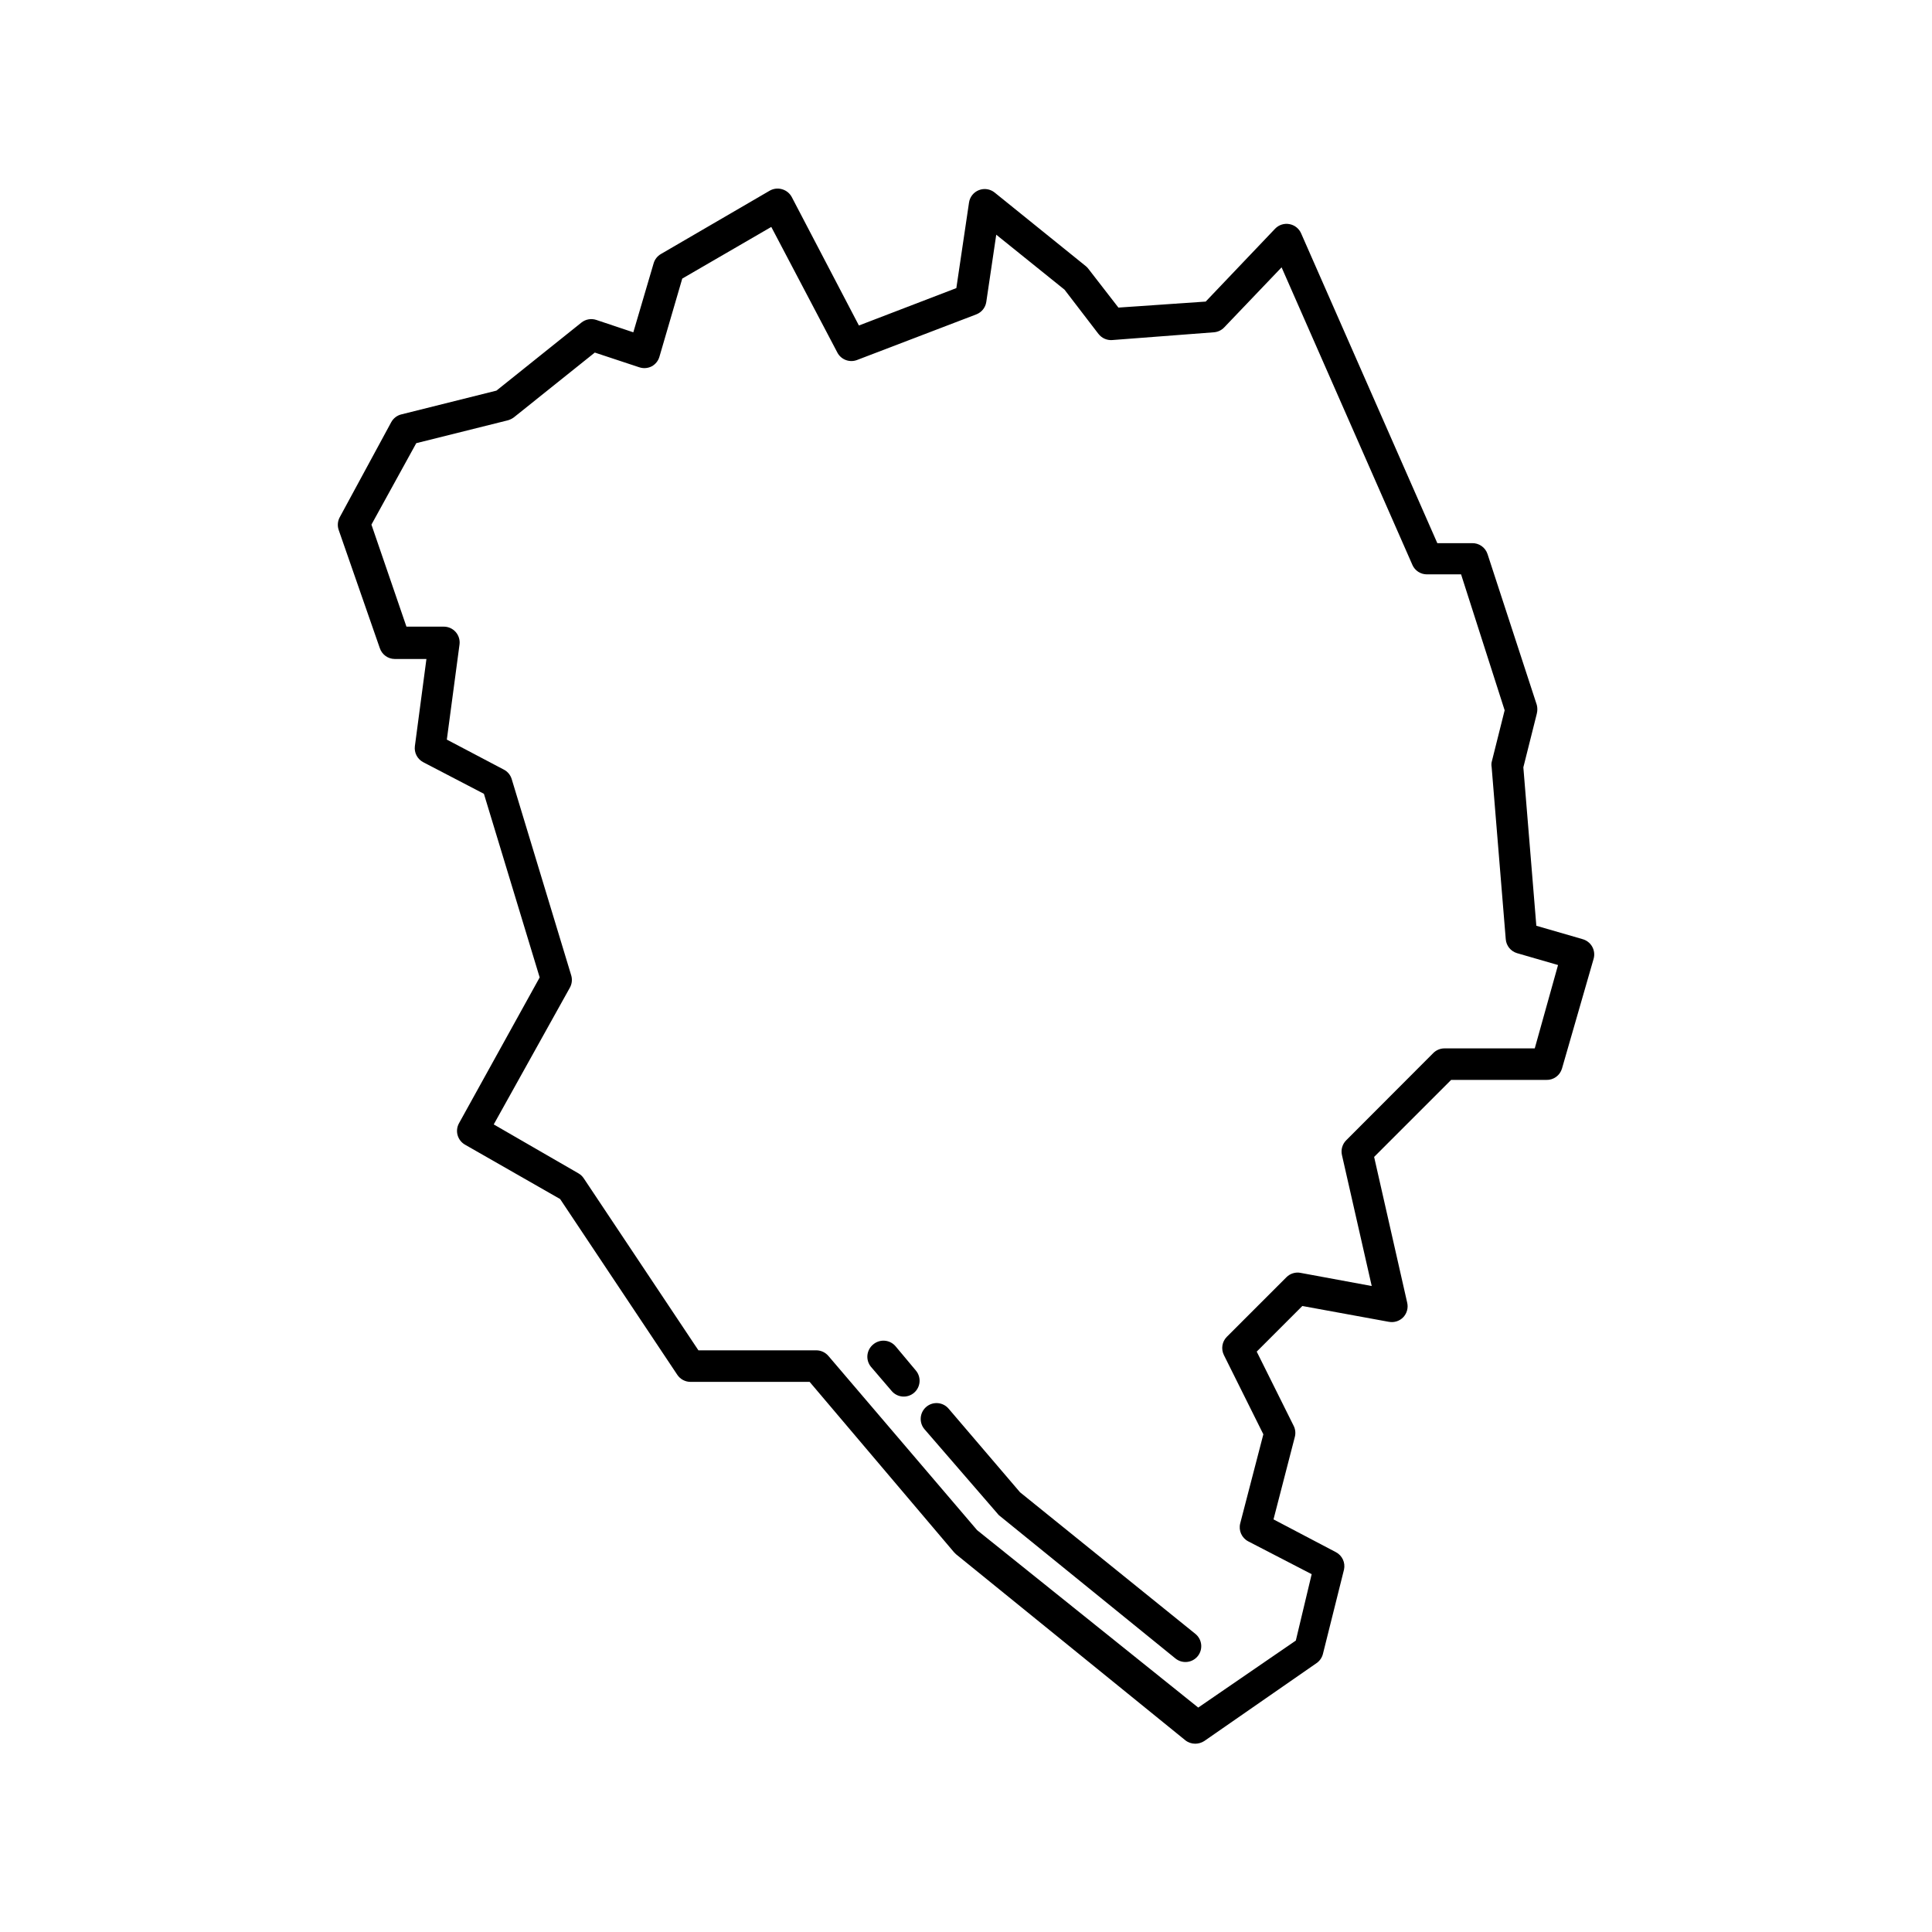 <?xml version="1.0" encoding="UTF-8"?>
<!-- Uploaded to: ICON Repo, www.iconrepo.com, Generator: ICON Repo Mixer Tools -->
<svg fill="#000000" width="800px" height="800px" version="1.1" viewBox="144 144 512 512" xmlns="http://www.w3.org/2000/svg">
 <g>
  <path d="m563.32 392.86-12.176-3.523-3.441-41.984 3.57-14.234h-0.004c0.191-0.758 0.191-1.551 0-2.309l-13.055-39.969c-0.586-1.801-2.305-2.988-4.199-2.898h-9.109l-36.105-82.121c-0.566-1.277-1.73-2.191-3.109-2.434-1.383-0.254-2.801 0.203-3.777 1.219l-18.391 19.312-23.133 1.594-7.934-10.242c-0.191-0.27-0.418-0.508-0.672-0.715l-24.184-19.523c-1.172-0.949-2.762-1.199-4.168-0.652-1.41 0.547-2.414 1.805-2.633 3.297l-3.359 22.672-25.82 9.91-17.801-34.051c-0.539-1.004-1.465-1.746-2.562-2.059-1.098-0.324-2.281-0.188-3.273 0.379l-28.844 16.793c-0.941 0.547-1.633 1.434-1.93 2.481l-5.375 18.262-9.781-3.273c-1.344-0.461-2.832-0.207-3.949 0.672l-22.547 18.055-25.191 6.297 0.004-0.004c-1.145 0.281-2.121 1.027-2.688 2.059l-13.645 25.191c-0.562 1.027-0.668 2.246-0.293 3.359l10.914 31.359c0.574 1.695 2.156 2.844 3.949 2.856h8.398l-3.066 23.133c-0.207 1.715 0.66 3.383 2.18 4.199l16.121 8.398 14.777 48.66-21.367 38.625c-1.133 2.016-0.418 4.57 1.598 5.707l25.191 14.402 31.066 46.602c0.781 1.156 2.086 1.848 3.484 1.848h31.57l38.25 45.133 0.547 0.547 60.75 49.289c0.75 0.602 1.684 0.926 2.644 0.922 0.848-0.004 1.68-0.25 2.394-0.711l29.766-20.656c0.836-0.582 1.434-1.449 1.68-2.438l5.582-22.336c0.406-1.844-0.469-3.734-2.141-4.617l-16.543-8.691 5.668-21.914c0.238-0.977 0.121-2.004-0.336-2.898l-9.781-19.648 12.09-12.09 22.965 4.199 0.004-0.004c1.383 0.254 2.801-0.203 3.777-1.215 0.965-1.02 1.359-2.453 1.051-3.82l-8.773-38.668 20.402-20.402h25.191v-0.004c1.926 0.078 3.656-1.168 4.195-3.019l8.398-29.137v-0.004c0.293-1.086 0.137-2.242-0.43-3.215-0.57-0.969-1.504-1.672-2.594-1.949zm-12.594 28.969-23.934 0.004c-1.121 0.004-2.195 0.457-2.981 1.258l-23.047 23.09c-1.027 1.02-1.453 2.496-1.137 3.906l7.894 34.723-18.852-3.484v-0.004c-1.355-0.258-2.754 0.164-3.734 1.137l-15.828 15.828c-1.262 1.281-1.562 3.223-0.758 4.828l10.453 20.992-6.129 23.594c-0.492 1.898 0.398 3.887 2.141 4.785l16.793 8.691-4.199 17.59-25.863 17.758-58.605-47.02-39.422-46.184c-0.801-0.93-1.965-1.469-3.191-1.469h-31.238l-30.395-45.594c-0.355-0.535-0.832-0.98-1.387-1.301l-22.461-12.973 20.195-36.277c0.539-0.988 0.66-2.152 0.336-3.231l-15.785-52.059v-0.004c-0.34-1.074-1.098-1.965-2.102-2.477l-15.074-7.934 3.359-25.191c0.16-1.203-0.211-2.418-1.016-3.328-0.805-0.91-1.965-1.426-3.18-1.414h-9.867l-9.277-27.039 11.879-21.582 24.227-6.047v0.004c0.59-0.164 1.145-0.434 1.637-0.797l21.453-17.172 11.797 3.906v-0.004c1.082 0.363 2.266 0.273 3.277-0.25 1.004-0.539 1.746-1.465 2.055-2.562l6.047-20.699 23.594-13.688 17.508 33.293v0.004c0.988 1.879 3.223 2.723 5.207 1.973l31.613-12.09v-0.004c1.406-0.539 2.414-1.785 2.644-3.273l2.644-17.844 18.094 14.57 8.984 11.715 0.004-0.004c0.863 1.129 2.234 1.746 3.652 1.641l26.953-2.059c1.039-0.082 2.012-0.543 2.731-1.301l15.199-15.91 34.68 78.887h-0.004c0.676 1.504 2.172 2.473 3.82 2.477h9.07l11.547 36.02-3.441 13.73h-0.004c-0.082 0.445-0.082 0.898 0 1.344l3.738 45.594c0.133 1.73 1.32 3.199 2.981 3.695l10.875 3.148z"/>
  <path d="m381.32 500.76c-0.723-0.848-1.754-1.371-2.863-1.457-1.113-0.09-2.211 0.27-3.059 0.992-0.863 0.707-1.41 1.73-1.523 2.84-0.109 1.109 0.227 2.219 0.938 3.082l5.5 6.422c1.508 1.762 4.156 1.969 5.918 0.465 1.762-1.508 1.969-4.16 0.465-5.922z"/>
  <path d="m414.32 539.47-18.938-22.168c-1.504-1.762-4.156-1.969-5.918-0.461-1.762 1.508-1.969 4.156-0.461 5.922l19.395 22.418c0.148 0.211 0.336 0.398 0.547 0.547l46.559 37.785c0.867 0.703 1.98 1.035 3.094 0.914 1.109-0.117 2.129-0.672 2.828-1.543 1.438-1.801 1.156-4.426-0.629-5.879z"/>
 </g>
</svg>
